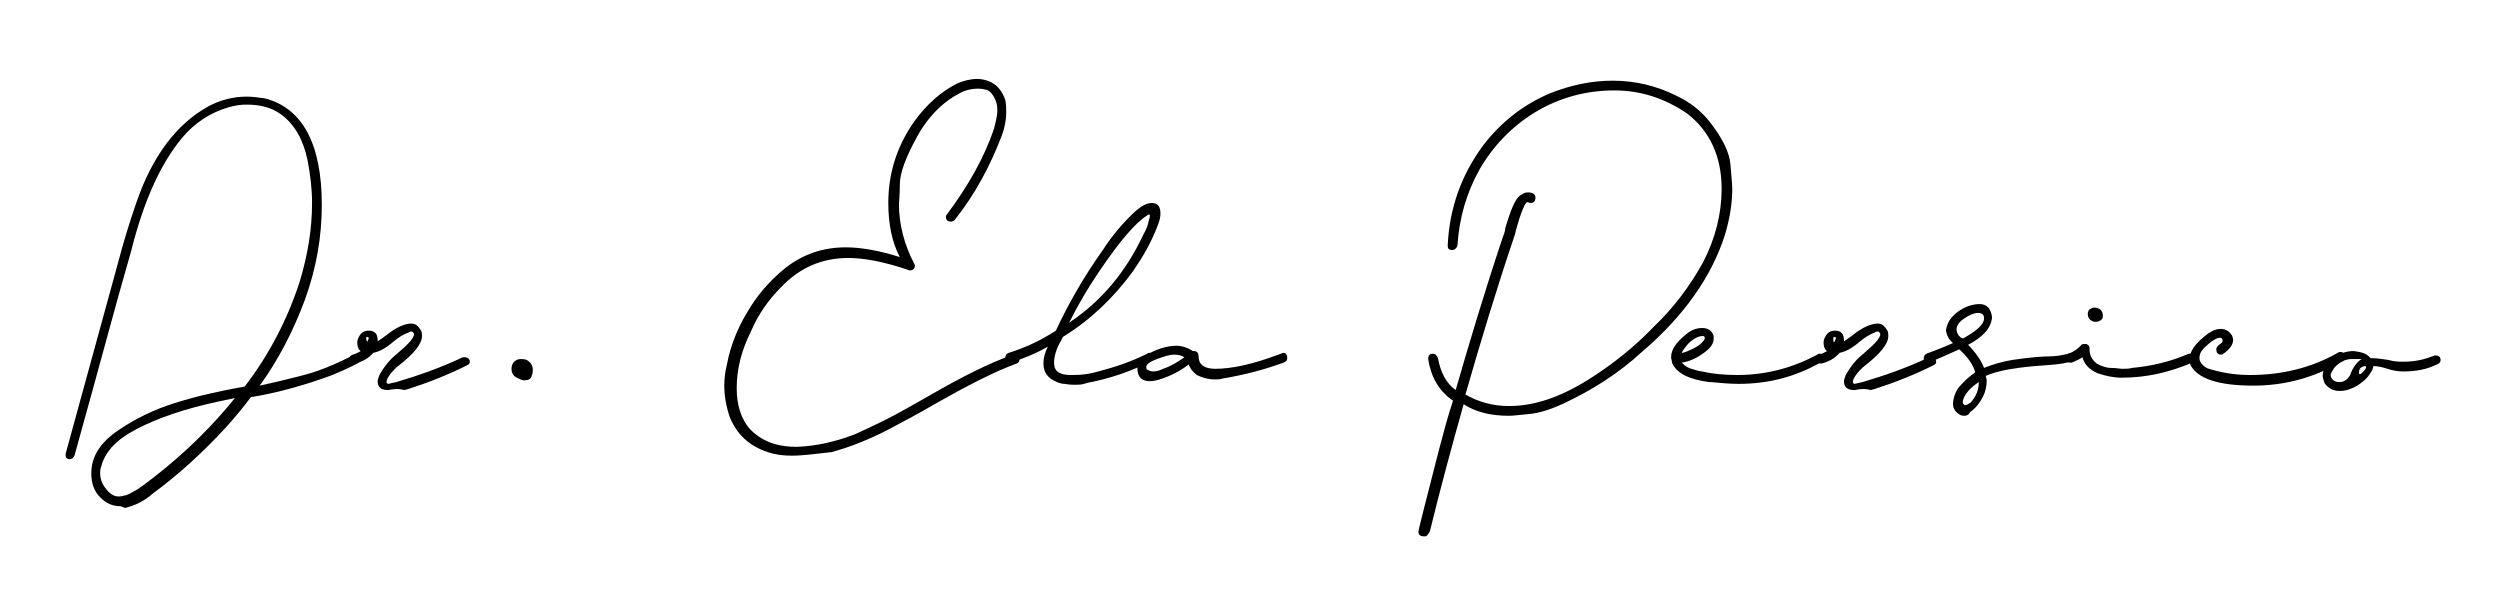 <?xml version="1.0" encoding="utf-8"?>
<!-- Generator: Adobe Illustrator 26.2.1, SVG Export Plug-In . SVG Version: 6.00 Build 0)  -->
<svg version="1.1" id="Layer_1" xmlns="http://www.w3.org/2000/svg" xmlns:xlink="http://www.w3.org/1999/xlink" x="0px" y="0px"
	 viewBox="0 0 282 68" style="enable-background:new 0 0 282 68;" xml:space="preserve">
<g>
	<path d="M13.6,57.1c-0.9,0-1.6-0.3-2.3-1c-0.7-0.7-1-1.6-1-2.7c0-1.9,1-3.5,3.1-4.9c1.9-1.3,4-2.3,6.2-3c2.5-0.8,5.2-1.4,8-1.9
		c2.7-3.5,4.8-7.5,6.2-11.8c0.9-3,1.4-5.9,1.4-8.9c0-1.6-0.2-3.2-0.5-4.8c-0.5-2.4-1.5-4.1-3-5.2c-1.1-0.8-2.4-1.1-3.9-1.1
		c-0.7,0-1.3,0.1-2,0.3c-2.1,0.6-3.9,1.8-5.3,3.5c-2.4,2.9-4.3,7.1-5.7,12.7l-1.5,5.3c-2.2,8-3.8,13.9-4.9,17.8
		c-0.1,0.2-0.3,0.4-0.5,0.4c-0.4,0-0.5-0.2-0.5-0.5v-0.1l5.9-21.5c0.6-2.3,1.3-4.6,2.1-6.9c1.8-5.2,4.5-8.8,8.1-10.8
		c1.3-0.7,2.8-1.1,4.3-1.1c0.7,0,1.4,0.1,2.1,0.2c4.2,1.1,6.4,5.1,6.4,12c0,3.6-0.6,7.1-1.9,10.7c-1.3,3.5-3,6.8-5.1,9.7
		c1.4-0.3,3.1-0.7,5-1.2c1.9-0.5,3.7-1.3,5.5-2.2l0.2-0.1c0.4,0,0.6,0.2,0.6,0.6c0,0.2-0.1,0.3-0.3,0.4c-0.9,0.5-1.9,0.9-2.8,1.3
		c-3,1.1-6.1,2-9.2,2.5c-0.9,1.2-1.9,2.4-2.9,3.5c-2.5,2.7-5.2,5.2-8.2,7.4c-0.9,0.8-1.9,1.3-3.1,1.6L13.6,57.1z M13.4,56
		c0.1,0,0.3,0,0.6-0.1c0.3,0,0.8-0.3,1.5-0.7c0.9-0.6,1.5-1.1,1.9-1.4C21,51,24,48,26.5,44.9l-1.9,0.4c-3.7,0.8-6.7,1.8-9.2,3.1
		c-2.3,1.2-3.6,2.6-4,4.3c-0.1,0.2-0.1,0.5-0.1,0.7c0,0.6,0.2,1.2,0.7,1.8C12.5,55.8,12.9,56,13.4,56z"/>
	<path d="M43.8,44c-0.8,0-1.2-0.3-1.2-1c0-0.2,0.1-0.4,0.2-0.7c0.5-0.9,1.2-1.8,2-2.4l0.1-0.1c1.2-1,1.8-1.7,1.8-2.1
		c0-0.1-0.1-0.2-0.2-0.3l-0.1,0c-0.1,0-0.2,0-0.3,0.1h0c-0.6,0.2-1.2,0.6-1.8,1.1c-0.8,0.7-1.6,1.1-2.2,1.2c-0.5,0.6-1.2,1-2,1.2
		l-0.2,0c-0.3,0-0.5-0.2-0.5-0.5c0-0.2,0.1-0.4,0.4-0.5c0.4-0.1,0.7-0.3,0.9-0.4c-0.2-0.1-0.4-0.4-0.4-1c0-0.2,0.1-0.5,0.3-0.8
		s0.5-0.5,1-0.5c0.7,0,1,0.4,1,1.1l0,0.1c0.3-0.2,0.6-0.4,1-0.7l0,0c1.1-0.9,2.1-1.3,2.8-1.3c0.5,0,0.8,0.3,1.1,0.8
		c0.1,0.2,0.1,0.4,0.1,0.6c0,0.9-0.9,2-2.7,3.4c-0.3,0.2-0.5,0.5-0.8,0.8c-0.3,0.4-0.5,0.7-0.5,1c0,0.1,0.1,0.2,0.2,0.2l0.9-0.2
		c2.7-0.8,5.2-1.7,7.5-2.8l0.2,0c0.1,0,0.2,0,0.4,0.1c0.1,0.1,0.2,0.2,0.2,0.4c0,0.2-0.1,0.3-0.3,0.4c-2.2,1.1-4.5,2-6.7,2.7
		l-0.4,0.1C44.9,43.8,44.3,43.9,43.8,44z M41.4,38.6c0.1-0.2,0.2-0.4,0.2-0.5c0,0-0.1-0.1-0.2-0.1c-0.1,0-0.1,0.1-0.1,0.2
		C41.4,38.5,41.4,38.6,41.4,38.6z"/>
	<path d="M59.1,42.9c-0.2,0-0.4-0.1-0.6-0.2c-0.5-0.2-0.8-0.5-0.8-1.1c0-0.3,0.1-0.6,0.3-0.8c0.2-0.2,0.5-0.3,0.7-0.3
		c0.2,0,0.5,0,0.7,0.1c0.4,0.2,0.7,0.6,0.7,1.1c0,0.2,0,0.4-0.1,0.6C59.9,42.8,59.6,42.9,59.1,42.9z"/>
	<path d="M89.3,51.4c-0.9,0-1.8-0.1-2.7-0.4c-2.1-0.7-3.5-2-4.3-4c-0.4-1.2-0.6-2.4-0.6-3.5c0-0.8,0.1-1.6,0.3-2.4
		c0.4-2.1,1.2-4.1,2.3-5.9c1.1-1.9,2.5-3.5,4.2-4.9c2-1.6,4.3-2.4,6.9-2.4c1.8,0,3.9,0.4,6.1,1.1c-0.9-1.7-1.3-3.8-1.3-6.1
		c0-3.4,1-6.5,3-9.3c1.4-1.9,3-3.3,4.8-4.2c0.7-0.3,1.5-0.5,2.3-0.5c1.6,0.1,2.6,0.9,3.1,2.4c0.1,0.5,0.1,0.9,0.1,1.4
		c0,0.9-0.2,1.8-0.5,2.6c-1.3,3.4-3,6.6-5.3,9.5c-0.1,0.1-0.3,0.2-0.4,0.2c-0.4,0-0.6-0.2-0.6-0.5c0-0.1,0-0.2,0.1-0.3
		c2.4-3.2,4.2-6.4,5.3-9.6c0.2-0.8,0.4-1.5,0.4-2.2c0-0.5-0.1-0.9-0.3-1.3c-0.3-0.6-0.7-1-1.1-1c-0.4-0.1-0.7-0.1-0.8-0.1
		c-0.5,0-1.1,0.1-1.6,0.3c-2.2,1-4,2.8-5.3,5.2c-1.2,2.2-1.9,4-1.9,5.3c0,1.3-0.1,2-0.1,2.2c0,2.3,0.6,4.6,1.7,6.7l0.1,0.2
		c0,0.1,0,0.3-0.1,0.4c-0.1,0.1-0.2,0.2-0.4,0.2h-0.1c-2.9-1-5.2-1.4-6.9-1.4c-3,0-5.5,1.1-7.6,3.3c-1.4,1.4-2.6,3.1-3.4,5
		c-1.1,2.2-1.6,4.3-1.6,6.4c0,1.9,0.5,3.4,1.4,4.5c1.3,1.4,3,2.1,5.3,2.1h0.2c2.2-0.1,4.3-0.6,6.4-1.4c2-0.9,4.1-1.9,6-3l2.3-1.3
		c3.8-2.2,7-3.8,9.6-4.7l0.2,0c0.3,0,0.5,0.2,0.5,0.5c0,0.3-0.1,0.4-0.3,0.5c-2.5,0.9-5.6,2.5-9.3,4.6c-1.7,1-3.4,1.9-5.1,2.8
		c-2.1,1.1-4.3,2-6.5,2.6C91.9,51.2,90.6,51.4,89.3,51.4z"/>
	<path d="M121.2,43.4c-0.2,0-0.6,0-1.1-0.1c-0.5,0-1-0.2-1.6-0.6c-0.5-0.4-0.8-0.9-0.8-1.7c0-0.7,0.2-1.3,0.5-1.9
		c-1.2,0.7-2.6,1.3-4.2,1.8l-0.2,0c-0.1,0-0.3-0.1-0.3-0.2c-0.1-0.1-0.1-0.2-0.1-0.4c0-0.2,0.1-0.4,0.4-0.5c1.9-0.6,3.6-1.4,5.3-2.5
		c1.4-3,3.1-6,5.3-9.1c1.1-1.7,2.3-3.1,3.7-4.4c0.7-0.6,1.3-0.9,1.8-0.9c0.7,0,1,0.4,1,1.2c0,0.4-0.1,0.8-0.3,1.3
		c-0.7,1.9-1.7,3.6-2.8,5.2c-2.2,3-4.8,5.5-7.9,7.4l-0.2,0.4c-0.6,1-0.8,1.9-0.8,2.5c0,0.6,0.2,1,0.7,1.2c0.4,0.2,0.9,0.2,1.5,0.2
		c0.9,0,1.8-0.1,2.8-0.4c1.9-0.5,3.7-1.1,5.5-2c0.1-0.1,0.2-0.1,0.3-0.1c0.1,0,0.2,0,0.3,0.1c0.1,0.1,0.2,0.2,0.2,0.4
		c0,0.2-0.1,0.3-0.3,0.4c-2.3,1.2-4.7,2-7.3,2.5C122.1,43.4,121.7,43.4,121.2,43.4z M120.6,36.4c3.6-2.4,6.4-5.7,8.4-10
		c0.3-0.5,0.5-1,0.6-1.6c0.1-0.2,0.1-0.3,0.1-0.5c0-0.1,0-0.1-0.1-0.1c-0.1,0-0.1,0-0.2,0.1c-1.3,0.8-3.1,2.9-5.4,6.3
		C122.7,32.5,121.6,34.4,120.6,36.4z"/>
	<path d="M129.7,43c-0.9,0-1.4-0.5-1.4-1.4c0-0.7,0.3-1.2,0.9-1.5c1.2-0.7,2.4-1.1,3.5-1.1c0.6,0,1.2,0.2,1.7,0.5
		c0.1,0.1,0.2,0.1,0.3,0.1c0.3,0,0.5,0.2,0.5,0.6c0,0.9,0.6,1.4,1.9,1.4c1.8,0,4.2-0.5,7.1-1.6c0.3-0.1,0.5-0.2,0.6-0.2
		c0.1,0,0.3,0.1,0.3,0.2c0.1,0.1,0.1,0.2,0.1,0.4c0,0.2-0.1,0.4-0.4,0.5c-2.2,0.8-4.5,1.4-6.9,1.8c-0.3,0.1-0.6,0.1-0.9,0.1
		c-0.7,0-1.4-0.2-2-0.5c-0.5-0.4-0.8-0.8-0.9-1.2c-0.9,0.7-2,1.3-3.3,1.7C130.5,42.9,130,43,129.7,43z M130.1,41.9
		c0.3,0,0.7-0.1,1.1-0.3c0.9-0.3,1.7-0.8,2.4-1.3c-0.3-0.2-0.7-0.3-1.2-0.3c-0.4,0-1.1,0.2-1.9,0.5c-0.8,0.3-1.2,0.6-1.2,0.9
		c0,0.1,0,0.2,0.1,0.3C129.6,41.8,129.8,41.9,130.1,41.9z"/>
	<path d="M160.8,60.5l-0.2,0c-0.4,0-0.6-0.2-0.6-0.5c0-0.3,0.8-3.3,2.3-9.2c0.5-1.9,1-3.8,1.6-5.6c-1.6-1.1-2.5-2.7-2.8-4.7
		c0-0.4,0.2-0.6,0.5-0.6c0.3,0,0.5,0.2,0.6,0.5c0.3,1.6,0.9,2.8,2,3.6c1.5-5.2,3.2-10.9,5.3-17.2c0.1-0.3,0.3-0.7,0.3-1.1
		c0.6-2,1.1-3.2,1.6-3.6c0.3-0.2,0.6-0.4,0.9-0.4c0.6,0,0.9,0.2,0.9,0.6c0,0.4-0.2,0.6-0.6,0.6l-0.3-0.1c-0.2,0-0.5,0.6-0.9,1.8
		c-0.2,0.7-0.4,1.3-0.5,1.8c-2.1,6.2-3.9,12.2-5.6,18.1c1.4,0.8,3,1.3,4.9,1.3c2.9,0,5.8-1,9-3c2.7-1.7,5.2-3.7,7.4-6
		c2.2-2.1,4-4.5,5.5-7.2c1.4-2.7,2.1-5.5,2.1-8.3c0-3.6-1.3-6.5-3.9-8.5c-2.5-1.7-5.2-2.6-8.2-2.6c-3.2,0-6.2,0.8-9,2.5
		c-2.6,1.6-4.7,3.8-6.2,6.4c-1.5,2.7-2.3,5.5-2.5,8.6c-0.1,0.3-0.3,0.5-0.6,0.5c-0.4,0-0.5-0.2-0.5-0.5c0.2-4.2,1.5-7.9,4-11.3
		c2-2.6,4.5-4.6,7.6-5.9c2.3-0.9,4.6-1.4,7-1.4c2.6,0,5,0.6,7.2,1.7c1.5,0.7,2.8,1.7,3.8,3c1.4,1.8,2.2,3.4,2.3,4.8
		c0.1,1.3,0.2,2.2,0.2,2.7c0,1.7-0.3,3.4-0.8,5.1c-1.5,4.8-4.7,9.3-9.4,13.3c-2.6,2.4-5.6,4.3-8.8,5.8c-1.5,0.7-2.8,1.1-3.9,1.2
		c-1.1,0.1-1.8,0.2-2.3,0.2c-2,0-3.7-0.4-5.1-1.3c-1.3,4.6-2.6,9.4-3.8,14.3C161.1,60.3,160.9,60.5,160.8,60.5z"/>
	<path d="M196.1,43.3c-1,0-2-0.1-3.1-0.2l-0.2,0c-2.3-0.3-3.7-1-4.2-2.2c0-0.2-0.1-0.4-0.1-0.6c0-0.9,0.6-1.7,1.7-2.6
		c0.6-0.5,1.2-0.7,1.8-0.7c0.7,0,1.1,0.3,1.3,0.9l0,0.3c0,0.6-0.4,1.1-1.1,1.6c-0.8,0.6-1.7,1-2.5,1.1l0.1,0.1
		c0.3,0.3,0.6,0.5,1,0.6c0.6,0.2,1,0.3,1.2,0.3c1.3,0.3,2.6,0.4,4,0.4c3.2,0,6.2-0.8,9-2.3c0.1-0.1,0.2-0.1,0.3-0.1
		c0.1,0,0.2,0,0.3,0.1c0.1,0.1,0.2,0.2,0.2,0.4c0,0.2-0.1,0.3-0.3,0.4C202.6,42.5,199.5,43.3,196.1,43.3z M189.7,39.8
		c0.2,0,0.5-0.1,0.9-0.3c0.7-0.3,1.2-0.6,1.5-1c0.1-0.1,0.2-0.2,0.2-0.4c0-0.1-0.1-0.2-0.2-0.2c-0.5,0-1.1,0.3-1.7,0.9
		C190.1,39.2,189.8,39.5,189.7,39.8z"/>
	<path d="M209.2,44c-0.8,0-1.2-0.3-1.2-1c0-0.2,0.1-0.4,0.2-0.7c0.5-0.9,1.2-1.8,2-2.4l0.1-0.1c1.2-1,1.8-1.7,1.8-2.1
		c0-0.1-0.1-0.2-0.2-0.3l-0.1,0c-0.1,0-0.2,0-0.3,0.1h0c-0.6,0.2-1.2,0.6-1.8,1.1c-0.8,0.7-1.6,1.1-2.2,1.2c-0.5,0.6-1.2,1-2,1.2
		l-0.2,0c-0.3,0-0.5-0.2-0.5-0.5c0-0.2,0.1-0.4,0.4-0.5c0.4-0.1,0.7-0.3,0.9-0.4c-0.2-0.1-0.4-0.4-0.4-1c0-0.2,0.1-0.5,0.3-0.8
		c0.2-0.3,0.5-0.5,1-0.5c0.7,0,1,0.4,1,1.1l0,0.1c0.3-0.2,0.6-0.4,1-0.7l0,0c1.1-0.9,2.1-1.3,2.8-1.3c0.5,0,0.8,0.3,1.1,0.8
		c0.1,0.2,0.1,0.4,0.1,0.6c0,0.9-0.9,2-2.7,3.4c-0.3,0.2-0.5,0.5-0.8,0.8c-0.3,0.4-0.5,0.7-0.5,1c0,0.1,0.1,0.2,0.2,0.2l0.9-0.2
		c2.7-0.8,5.2-1.7,7.5-2.8l0.2,0c0.1,0,0.2,0,0.4,0.1c0.1,0.1,0.2,0.2,0.2,0.4c0,0.2-0.1,0.3-0.3,0.4c-2.2,1.1-4.5,2-6.7,2.7
		l-0.4,0.1C210.3,43.8,209.7,43.9,209.2,44z M206.9,38.6c0.1-0.2,0.2-0.4,0.2-0.5c0,0-0.1-0.1-0.2-0.1c-0.1,0-0.1,0.1-0.1,0.2
		C206.8,38.5,206.8,38.6,206.9,38.6z"/>
	<path d="M221.6,46.9c-0.1,0-0.3,0-0.5-0.1c-0.5-0.3-0.8-0.7-0.8-1.2c0-0.6,0.2-1.2,0.5-1.7c0.6-0.8,1.3-1.4,2-1.9
		c-0.2-0.8-0.8-1.7-1.8-2.6c-1.1,0.5-2.2,1-3.4,1.5l-0.2,0c-0.3,0-0.4-0.2-0.4-0.5c0-0.2,0.1-0.4,0.3-0.5c1.1-0.4,2.1-0.8,3-1.2
		c-0.5-0.4-0.7-0.9-0.8-1.4c0.1-0.8,0.5-1.5,1.3-2.1c0.8-0.6,1.7-0.9,2.5-0.9c0.8,0,1.3,0.5,1.4,1.5c-0.1,1.2-1,2.2-2.7,3.1l0.3,0.3
		c0.7,0.8,1.2,1.5,1.5,2.3c1-0.4,2-0.7,3.2-0.9c2-0.3,3.4-0.4,4.2-0.4c0.6,0,1.3-0.1,2.1-0.3h0.1c0.2,0,0.4,0.1,0.4,0.4l0,0.4
		c-0.4,0.2-1.4,0.4-3,0.5c-3.2,0.2-5.5,0.6-6.8,1.2c0,0.2,0.1,0.3,0.1,0.5c0,0.6-0.1,1.2-0.4,1.8c-0.4,0.8-0.9,1.4-1.5,1.8
		C222.1,46.8,221.8,46.9,221.6,46.9z M221.4,38.2c1.6-0.9,2.4-1.6,2.4-2.3c0-0.4-0.2-0.6-0.7-0.6c-0.4,0-0.9,0.2-1.5,0.6
		c-0.6,0.4-0.9,0.8-0.9,1.3c0,0.2,0.1,0.4,0.2,0.6c0.1,0.1,0.2,0.2,0.3,0.3C221.4,38.1,221.4,38.2,221.4,38.2z M223.2,43.1
		c-0.6,0.4-1.2,0.9-1.6,1.6c-0.1,0.2-0.2,0.5-0.2,0.6c0,0.1,0,0.2,0.1,0.3c0.1,0.1,0.1,0.1,0.2,0.1c0.1,0,0.3-0.1,0.6-0.3
		c0.6-0.7,0.9-1.4,0.9-2.2L223.2,43.1z"/>
	<path d="M239.4,42.6h-0.2c-0.8,0-1.7-0.2-2.6-0.5c-0.9-0.4-1.5-1-1.7-1.8c-0.3,0.2-0.7,0.4-1.2,0.6l-0.2,0c-0.3,0-0.5-0.2-0.5-0.5
		c0-0.2,0.1-0.4,0.3-0.5c0.6-0.2,1-0.5,1.4-0.9c0.1-0.2,0.3-0.2,0.5-0.2c0.3,0,0.5,0.2,0.5,0.5v0.1c0,0.7,0.3,1.2,0.8,1.6
		c0.5,0.3,1.1,0.5,1.6,0.5c0.6,0,1,0.1,1.3,0.1c0.4,0,0.8,0,1.1-0.1c2.2-0.2,4.3-0.7,6.4-1.6l0.2,0c0.3,0,0.5,0.2,0.5,0.5
		c0,0.2-0.1,0.4-0.3,0.5C244.7,42,242.1,42.6,239.4,42.6z M236.4,36.3c-0.1,0-0.3,0-0.4-0.1c-0.3-0.1-0.5-0.4-0.5-0.8
		c0-0.2,0.1-0.4,0.2-0.5c0.2-0.1,0.3-0.2,0.5-0.2c0.2,0,0.3,0,0.5,0.1c0.3,0.1,0.5,0.4,0.5,0.8c0,0.1,0,0.3-0.1,0.4
		C236.9,36.2,236.7,36.3,236.4,36.3z"/>
	<path d="M254.2,43.5c-4,0-6.3-0.8-7.1-2.3c-0.1-0.3-0.1-0.5-0.1-0.7c0-0.8,0.5-1.6,1.6-2.5c0.7-0.6,1.3-0.9,1.9-0.9
		c0.6,0,1,0.3,1.3,0.8c0,0.1,0.1,0.3,0.1,0.4c0,0.6-0.4,1.1-1.1,1.6c-0.1,0.1-0.2,0.1-0.3,0.1c-0.3,0-0.5-0.2-0.5-0.6
		c0-0.2,0.1-0.3,0.3-0.5c0.3-0.2,0.4-0.3,0.4-0.4c0-0.1,0-0.1,0-0.2c-0.1-0.1-0.1-0.2-0.2-0.2c-0.1,0-0.3,0-0.5,0.1
		c-0.4,0.2-0.8,0.5-1.1,0.8c-0.6,0.5-0.8,0.9-0.8,1.4c0,0.3,0.1,0.5,0.4,0.8c0.3,0.3,0.6,0.4,1,0.5c1.4,0.4,2.8,0.6,4.3,0.6
		c3.6,0,6.9-0.8,9.9-2.5c0.1-0.1,0.2-0.1,0.3-0.1c0.3,0,0.5,0.2,0.5,0.6c0,0.2-0.1,0.3-0.2,0.4C261.1,42.6,257.7,43.5,254.2,43.5z"
		/>
	<path d="M263.9,44.1c-0.7,0-1.3-0.3-1.7-0.9c-0.1-0.3-0.2-0.6-0.2-0.8c0-0.7,0.4-1.3,1.1-1.9c0.7-0.6,1.5-0.9,2.4-0.9
		c0.9,0.1,1.5,0.3,1.9,0.8c0.7,0,1.4,0.1,2,0.2c0.7,0.2,1.2,0.2,1.7,0.2c1.2,0,2.3-0.2,3.5-0.7l0.2,0c0.3,0,0.5,0.2,0.5,0.5
		c0,0.2-0.1,0.4-0.4,0.5c-1.2,0.6-2.5,0.8-3.8,0.8c-0.6,0-1.2-0.1-1.8-0.3c-0.6-0.2-1.1-0.3-1.6-0.3c0,0.2-0.1,0.5-0.4,0.9
		c-0.3,0.5-0.8,0.9-1.4,1.3C265.2,43.9,264.6,44.1,263.9,44.1z M263.9,43.1c0.5,0,0.9-0.3,1.2-0.8c0.3-0.9,0.8-1.5,1.3-1.8h-1.1
		c-0.7,0-1.4,0.3-2,1c-0.2,0.3-0.4,0.6-0.4,0.8c0,0,0,0.1,0,0.1C263,42.8,263.3,43.1,263.9,43.1z M266.2,42.2c0.1,0,0.2-0.1,0.4-0.3
		c0.2-0.2,0.3-0.4,0.3-0.5c0-0.1-0.1-0.1-0.2-0.1c-0.4,0.1-0.6,0.3-0.6,0.7C266.1,42.2,266.1,42.2,266.2,42.2z"/>
</g>
</svg>
